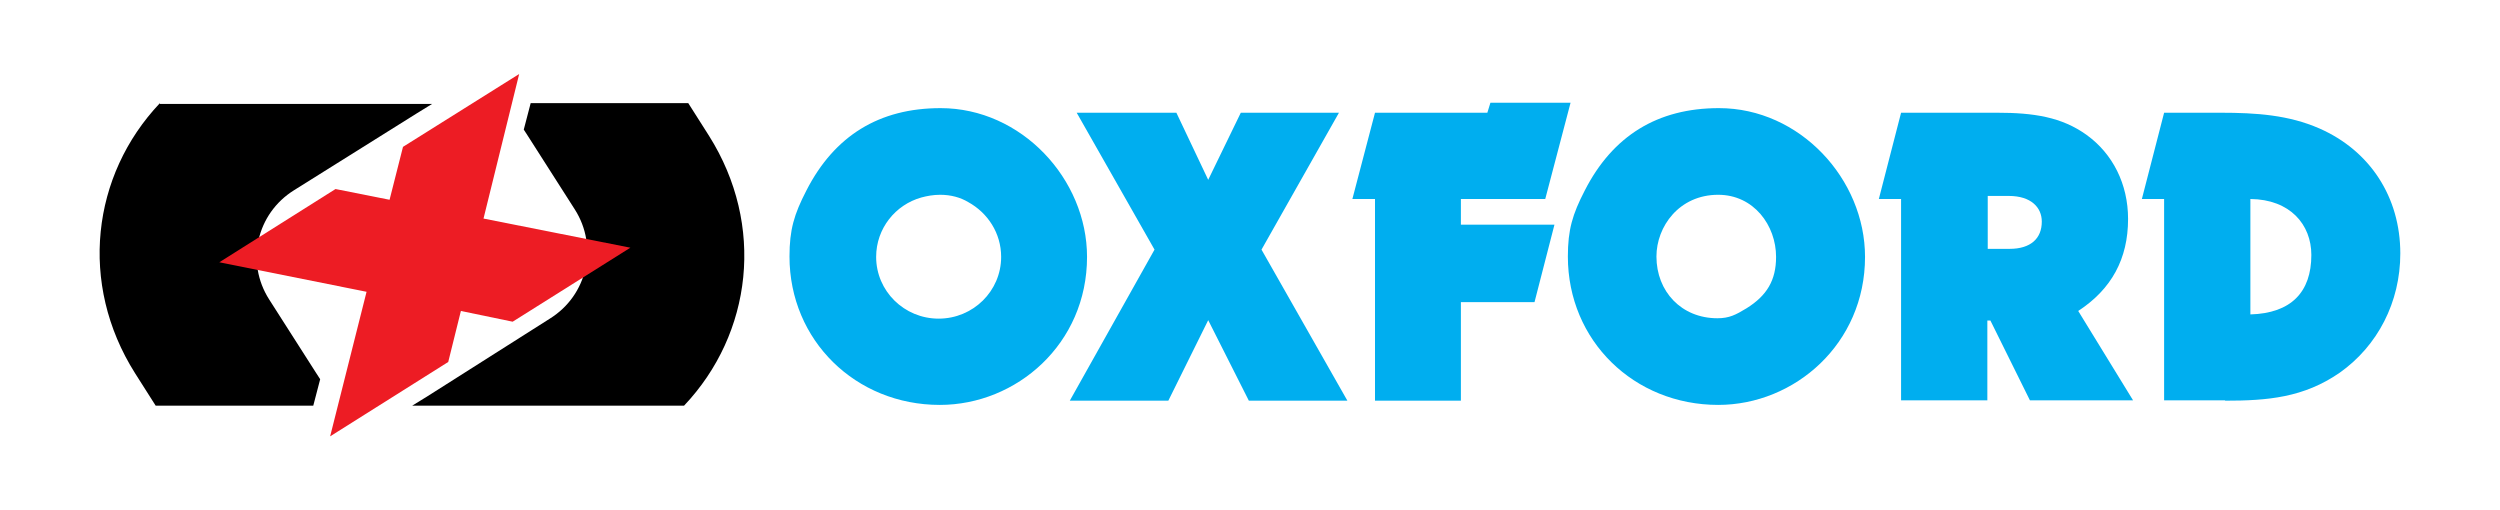 <?xml version="1.0" encoding="utf-8"?>
<!-- Generator: Adobe Illustrator 23.0.4, SVG Export Plug-In . SVG Version: 6.00 Build 0)  -->
<svg version="1.1" id="layer" xmlns="http://www.w3.org/2000/svg" xmlns:xlink="http://www.w3.org/1999/xlink" x="0px" y="0px"
	 viewBox="0 0 652 133" style="enable-background:new 0 0 652 133;" xml:space="preserve">
<style type="text/css">
	.st0{fill:#00AEEF;}
	.st1{fill:#ED1C24;}
</style>
<g>
	<polygon class="st0" points="323.6,29.4 315.1,46.9 306.8,29.4 280.8,29.4 301.1,65.1 279,104.5 304.7,104.5 315.1,83.5 
		325.7,104.5 351.4,104.5 329,65.1 349.2,29.4 	"/>
	<polygon class="st0" points="388.7,26.8 387.9,29.4 358.6,29.4 352.7,51.9 358.6,51.9 358.6,104.5 381,104.5 381,78.8 400.2,78.8 
		405.4,58.6 381,58.6 381,51.9 403,51.9 409.6,26.8 	"/>
	<g>
		<path class="st0" d="M518.4,51.1h5.5c5.8,0,8.6,3,8.6,6.7c0,4.4-2.9,7.1-8.4,7.1h-5.7L518.4,51.1L518.4,51.1z M542,81.1
			c8.7-5.7,13-13.6,13-24c0-9.1-4-17-10.8-21.9c-6.5-4.7-13.9-5.8-23.3-5.8h-25.1L490,51.9h5.8v52.5h22.5V83.6h0.8l10.3,20.8h26.9
			L542,81.1z"/>
		<path class="st0" d="M586.9,51.9c10.4,0.1,15.9,6.7,15.9,14.6c0,9.7-5.3,15.2-15.9,15.5V51.9z M580.3,104.5
			c11.1,0,20.5-0.8,29.9-7.3c9.9-7,15.8-18.4,15.8-31.1c0-14.7-7.9-26.8-21.1-32.6c-8-3.5-16.4-4.1-25.8-4.1h-14.7l-5.8,22.5h5.8
			v52.5h15.9V104.5z"/>
		<path class="st0" d="M245.2,50.8c-1.8,0-3.4,0.3-4.9,0.7c-6.8,1.9-11.8,8.1-11.8,15.5c0,8.9,7.3,16.1,16.3,16.1
			s16.3-7.2,16.3-16.1c0-6.2-3.5-11.5-8.6-14.3C250.5,51.5,248,50.8,245.2,50.8 M283.5,67c0,22.7-18.4,38.6-38.4,38.6
			c-21.9,0-39.2-16.8-39.2-38.7c0-7,1.2-11,4.4-17.2c7.3-14.3,19-21.5,35-21.5C266.4,28.2,283.5,46.7,283.5,67"/>
		<path class="st0" d="M463.2,67c0,6.1-2.4,10.1-7.7,13.4c-2.8,1.7-4.5,2.6-7.6,2.6c-9.4,0-15.9-7-15.9-16.1
			c0-7.8,5.9-16.1,16.1-16.1C457.4,50.8,463.2,58.8,463.2,67 M486.4,67c0-20.3-17-38.8-38.1-38.8c-16,0-27.7,7.2-35,21.5
			c-3.2,6.2-4.4,10.2-4.4,17.2c0,22,17.3,38.7,39.2,38.7C468,105.6,486.4,89.7,486.4,67"/>
		<path d="M178.4,105.8c17.8-18.8,21.2-47.1,6.5-70.4l0,0l-5.4-8.5h-41.1l-1.8,6.9l1.1,1.7l12.2,19.1l0,0c6.2,9.7,3.3,22.4-6.5,28.5
			l0,0l-32,20.3l-3.9,2.4H178.4z"/>
		<path d="M41.7,26.9C23.9,45.7,20.5,74,35.2,97.3l0,0l5.4,8.5h41.1l1.8-6.9l-1.1-1.7L70.2,78.1l0,0c-6.2-9.7-3.3-22.4,6.5-28.5l0,0
			l32.1-20.1l3.9-2.4h-71V26.9z"/>
	</g>
	<polygon class="st1" points="126.1,57 135.4,19.3 105.1,38.3 101.6,52.1 87.5,49.3 57.2,68.4 95.6,76.1 86.1,113.8 116.9,94.4 
		120.2,81.1 133.7,83.9 164.4,64.6 	"/>
</g>
</svg>
